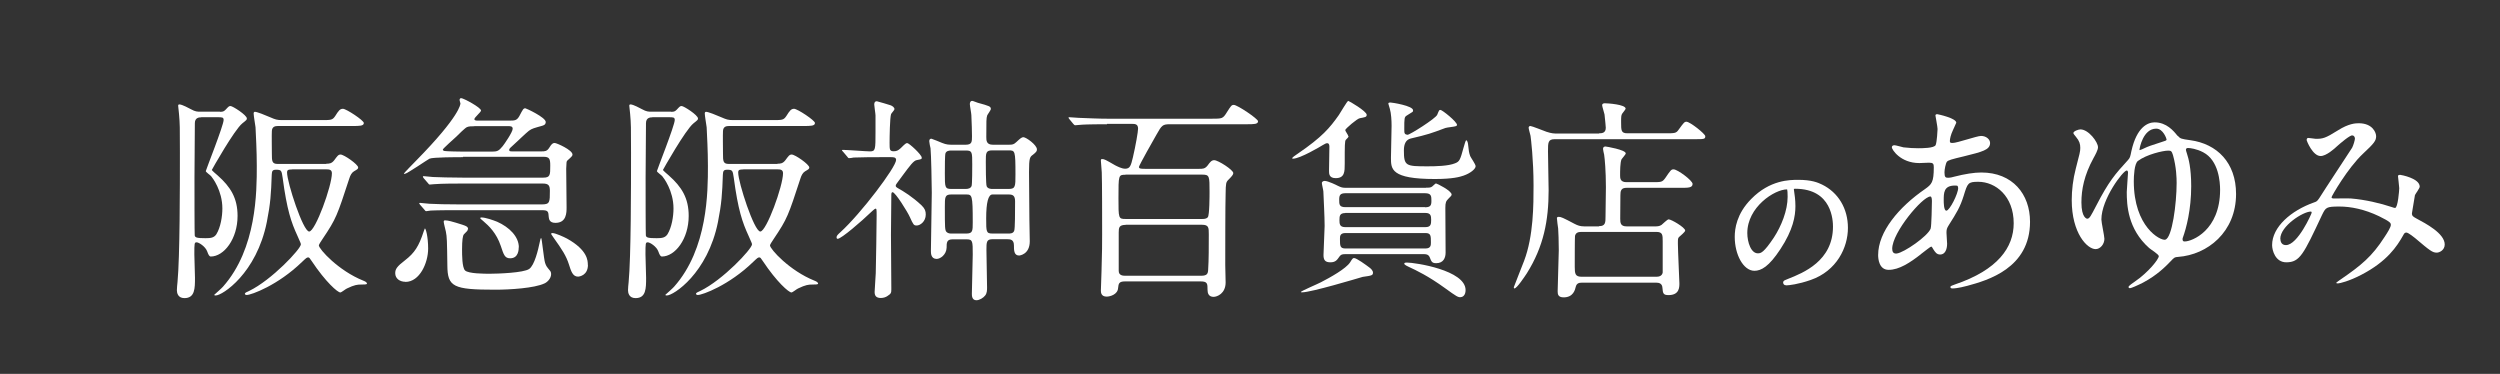 <?xml version="1.0" encoding="UTF-8"?><svg xmlns="http://www.w3.org/2000/svg" viewBox="0 0 199 29.76"><rect x="0" y="0" width="199" height="29.76" fill="#333333" stroke="none"/><defs><style>.d,.e{fill:#fff;}.e{stroke:#fff;stroke-miterlimit:10;stroke-width:.29px;}.f{fill:none;}</style></defs><g id="a"/><g id="b"><g id="c"><g><g><path class="d" d="M17.52,8.9c.21,0,.29-.02,.44-.17,.24-.26,.27-.29,.39-.29,.17,0,1.3,.72,1.3,.99,0,.1-.02,.12-.36,.39-.63,.5-2.43,3.69-2.43,3.71,0,.03,.39,.38,.46,.43,1.04,.92,1.59,1.81,1.59,3.23,0,1.83-1.08,3.23-2.14,3.23q-.14,0-.27-.39c-.14-.41-.68-.74-.84-.74-.19,0-.19,.05-.19,.97,0,.27,.05,1.56,.05,1.85,0,.84,0,1.62-.84,1.62-.53,0-.6-.43-.6-.63,0-.12,.03-.51,.05-.65,.19-2.02,.19-7.53,.19-10.31,0-2.04,0-2.26-.07-3.06,0-.1-.07-.58-.07-.68,0-.03,.02-.09,.09-.09,.24,0,.77,.31,.94,.39,.34,.19,.5,.19,.75,.19h1.54Zm-1.51,.44c-.12,0-.5,0-.5,.46,0,.7-.03,3.73-.03,4.34,0,1.08,0,4.52,.02,4.6,.03,.17,.17,.22,.86,.22,.41,0,.67-.03,.86-.31,.34-.55,.48-1.42,.48-2.05,0-1.44-.79-2.45-.89-2.57-.07-.09-.43-.33-.43-.41,0-.07,1.42-3.64,1.42-4.07,0-.22-.12-.22-.51-.22h-1.27Zm9.97,3.69c.21,0,.41,0,.62-.27,.24-.32,.32-.46,.51-.46,.27,0,1.4,.79,1.4,1.03,0,.12-.07,.15-.34,.31-.17,.1-.29,.32-.36,.55-.98,2.99-1.04,3.2-2.12,4.81-.1,.15-.31,.46-.31,.53,0,.29,1.56,2.02,3.54,2.81,.12,.05,.29,.12,.29,.24,0,.07-.24,.07-.48,.07-.27,0-.51,.02-1.11,.31-.09,.03-.44,.32-.53,.32-.21,0-1.16-.82-2.28-2.5-.15-.22-.19-.29-.27-.29-.12,0-.15,.03-.5,.36-1.92,1.86-4.04,2.63-4.4,2.63-.07,0-.15-.03-.15-.1s.15-.14,.34-.22c1.8-.87,4.12-3.35,4.12-3.71,0-.05-.02-.12-.27-.67-.5-1.08-.84-2.07-1.18-4.62-.09-.58-.09-.65-.53-.65-.32,0-.32,.15-.34,.41-.05,1.49-.1,2.29-.39,3.75-.82,4.09-3.54,5.85-4.07,5.85-.02,0-.12,0-.12-.05,.1-.09,.62-.55,.7-.65,2.69-3.03,2.69-7.58,2.69-9.61,0-1.2-.07-2.45-.1-3.08-.02-.17-.15-.92-.15-1.09,0-.07,.02-.14,.1-.14,.17,0,.82,.26,1.23,.44,.39,.17,.53,.22,.92,.22h3.13c.8,0,.89,0,1.11-.32,.27-.43,.38-.58,.62-.58,.26,0,1.66,.92,1.66,1.13,0,.24-.34,.24-.92,.24h-5.92c-.22,0-.46,.05-.48,.39-.02,.26,0,1.52,0,1.81,0,.58,0,.82,.46,.82h3.88Zm-2.72,.46c-.26,0-.41,0-.41,.24,0,.79,1.27,4.7,1.76,4.7s1.81-3.63,1.81-4.64c0-.31-.26-.31-.48-.31h-2.69Z"/><path class="d" d="M32.26,22.43c-.41,0-.8-.24-.8-.68,0-.32,.12-.53,.79-1.04,.75-.58,1.09-1.11,1.47-2.27,.02-.05,.09-.26,.1-.26,.07,0,.26,.65,.26,1.61,0,1.13-.67,2.65-1.81,2.65Zm4.6-9.92c-.46,0-2.4,0-2.67,.12-.12,.05-1.8,1.21-1.97,1.21-.03,0-.07,0-.07-.03s.84-.89,.98-1.03c3.52-3.58,3.52-4.5,3.52-4.55,0-.03-.07-.22-.07-.27,0-.03,.02-.15,.12-.15,.19,0,1.59,.75,1.59,.99,0,.12-.53,.55-.53,.68,0,.12,.17,.12,.27,.12h2.57c.38,0,.55-.02,.74-.36,.29-.55,.32-.62,.48-.62,.05,0,1.62,.72,1.62,1.09,0,.22-.17,.27-.31,.31-.6,.17-.79,.21-1.03,.39-.19,.14-.99,.91-1.18,1.08-.27,.24-.39,.34-.39,.44,0,.12,.1,.12,.24,.12h2.33c.26,0,.44,0,.62-.29s.27-.38,.43-.38,1.42,.56,1.42,.92c0,.1-.03,.14-.41,.48-.07,.07-.07,.12-.09,.65,0,.44,.03,2.57,.03,3.06,0,.44,0,1.25-.89,1.25-.48,0-.51-.31-.53-.46-.03-.43-.03-.55-.56-.55h-6.67c-.41,0-1.56,0-2.16,.03-.05,0-.31,.05-.36,.05-.07,0-.09-.05-.15-.12l-.34-.39c-.03-.05-.07-.09-.07-.1,0-.05,.05-.05,.07-.05,.1,0,.63,.07,.75,.07,.5,.03,1.39,.05,2.34,.05h6.62c.62,0,.62-.19,.62-1.08,0-.41-.09-.58-.56-.58h-6.47c-.41,0-1.57,0-2.17,.05-.05,0-.29,.03-.36,.03-.05,0-.09-.03-.15-.12l-.33-.38c-.05-.07-.07-.1-.07-.12,0-.03,.03-.05,.05-.05,.12,0,.63,.07,.75,.07,.5,.02,1.39,.05,2.36,.05h6.43c.55,0,.55-.22,.55-.96,0-.55-.07-.7-.55-.7h-6.4Zm.89-2.46c-.22,0-.43,0-.58,.07-.14,.05-.67,.58-.84,.75-.17,.15-1.08,.97-1.08,1.03,0,.07,.05,.1,.14,.12,.19,.03,1.23,.05,1.56,.05h2.17c.46,0,.58-.05,.89-.43,.14-.17,.8-1.13,.8-1.39,0-.21-.19-.21-.36-.21h-2.7Zm-.51,8.19c0,.12-.07,.17-.31,.41q-.15,.15-.15,1.2c0,.43,0,1.45,.24,1.68,.27,.26,1.56,.26,1.97,.26,.62,0,2.69-.07,3.13-.38,.43-.29,.72-1.54,.84-2.12,.05-.24,.07-.34,.12-.34s.21,1.69,.31,1.98c.09,.26,.12,.29,.39,.62,.07,.07,.09,.19,.09,.26,0,.38-.34,.67-.53,.75-.8,.38-2.77,.5-3.92,.5-3.34,0-3.8-.22-3.81-1.93-.03-2.02-.03-2.24-.12-2.7-.02-.12-.17-.65-.17-.77,0-.09,.02-.12,.12-.12,.22,0,.63,.12,.86,.19,.85,.26,.96,.29,.96,.53Zm4.05,1.45c0,.14,0,.87-.68,.87-.43,0-.51-.27-.75-.99-.34-1.01-.94-1.59-1.39-1.97-.07-.07-.24-.19-.24-.22,0-.07,.05-.07,.09-.07,.33,0,.92,.21,1.25,.34,.99,.44,1.73,1.2,1.73,2.04Zm5.51,1.39c0,.84-.68,.94-.79,.94-.43,0-.56-.46-.72-.96-.22-.7-.56-1.21-1.21-2.12-.19-.27-.21-.31-.21-.32,0-.05,.05-.07,.1-.07,.24,0,.94,.32,1.16,.44,1.66,.92,1.66,1.78,1.66,2.09Z"/><path class="d" d="M53.43,8.9c.21,0,.29-.02,.44-.17,.24-.26,.27-.29,.39-.29,.17,0,1.3,.72,1.3,.99,0,.1-.02,.12-.36,.39-.63,.5-2.43,3.69-2.43,3.71,0,.03,.39,.38,.46,.43,1.04,.92,1.59,1.81,1.59,3.23,0,1.83-1.08,3.23-2.14,3.23q-.14,0-.27-.39c-.14-.41-.68-.74-.84-.74-.19,0-.19,.05-.19,.97,0,.27,.05,1.56,.05,1.85,0,.84,0,1.62-.84,1.62-.53,0-.6-.43-.6-.63,0-.12,.03-.51,.05-.65,.19-2.02,.19-7.53,.19-10.31,0-2.04,0-2.26-.07-3.06,0-.1-.07-.58-.07-.68,0-.03,.02-.09,.09-.09,.24,0,.77,.31,.94,.39,.34,.19,.5,.19,.75,.19h1.54Zm-1.51,.44c-.12,0-.5,0-.5,.46,0,.7-.03,3.73-.03,4.34,0,1.08,0,4.52,.02,4.6,.03,.17,.17,.22,.86,.22,.41,0,.67-.03,.86-.31,.34-.55,.48-1.42,.48-2.05,0-1.44-.79-2.45-.89-2.57-.07-.09-.43-.33-.43-.41,0-.07,1.42-3.64,1.42-4.07,0-.22-.12-.22-.51-.22h-1.27Zm9.97,3.69c.21,0,.41,0,.62-.27,.24-.32,.32-.46,.51-.46,.27,0,1.4,.79,1.4,1.03,0,.12-.07,.15-.34,.31-.17,.1-.29,.32-.36,.55-.98,2.99-1.04,3.2-2.12,4.81-.1,.15-.31,.46-.31,.53,0,.29,1.56,2.02,3.54,2.81,.12,.05,.29,.12,.29,.24,0,.07-.24,.07-.48,.07-.27,0-.51,.02-1.11,.31-.09,.03-.44,.32-.53,.32-.21,0-1.16-.82-2.28-2.5-.15-.22-.19-.29-.27-.29-.12,0-.15,.03-.5,.36-1.92,1.86-4.04,2.63-4.4,2.63-.07,0-.15-.03-.15-.1s.15-.14,.34-.22c1.8-.87,4.12-3.35,4.12-3.71,0-.05-.02-.12-.27-.67-.5-1.08-.84-2.07-1.18-4.62-.09-.58-.09-.65-.53-.65-.32,0-.32,.15-.34,.41-.05,1.49-.1,2.29-.39,3.75-.82,4.09-3.54,5.85-4.07,5.85-.02,0-.12,0-.12-.05,.1-.09,.62-.55,.7-.65,2.69-3.03,2.69-7.58,2.69-9.61,0-1.2-.07-2.45-.1-3.08-.02-.17-.15-.92-.15-1.09,0-.07,.02-.14,.1-.14,.17,0,.82,.26,1.23,.44,.39,.17,.53,.22,.92,.22h3.13c.8,0,.89,0,1.11-.32,.27-.43,.38-.58,.62-.58,.26,0,1.66,.92,1.66,1.13,0,.24-.34,.24-.92,.24h-5.92c-.22,0-.46,.05-.48,.39-.02,.26,0,1.52,0,1.81,0,.58,0,.82,.46,.82h3.88Zm-2.72,.46c-.26,0-.41,0-.41,.24,0,.79,1.27,4.7,1.76,4.7s1.81-3.63,1.81-4.64c0-.31-.26-.31-.48-.31h-2.69Z"/><path class="d" d="M70.14,12.51c-.48,0-1.57,0-2.19,.03-.05,.02-.31,.05-.36,.05-.07,0-.1-.05-.15-.12l-.33-.39c-.07-.07-.09-.09-.09-.12,0-.02,.03-.03,.07-.03,.34,0,1.85,.12,2.16,.12,.44,0,.44-.15,.44-1.56v-1.3c0-.14-.1-.74-.1-.86s.02-.27,.21-.27c.03,0,1.09,.31,1.09,.32,.14,.05,.31,.17,.31,.31,0,.07-.24,.32-.27,.39-.1,.29-.12,1.88-.12,2.29,0,.53,0,.67,.33,.67,.22,0,.34-.05,.55-.24,.38-.38,.43-.41,.53-.41,.14,0,1.15,.92,1.15,1.16,0,.12-.02,.12-.38,.19-.26,.03-.55,.43-1.18,1.28-.46,.62-.51,.68-.51,.75,0,.1,.02,.12,.26,.26,.34,.19,1.06,.62,1.81,1.33,.26,.26,.32,.44,.32,.72,0,.55-.44,.87-.72,.87-.24,0-.27-.07-.55-.68-.17-.39-1.15-1.97-1.37-1.97-.1,0-.1,.14-.1,.19,0,.5-.03,2.75-.03,3.2,0,.68,.03,3.71,.03,4.33,0,.29-.02,.36-.32,.55-.1,.07-.29,.15-.51,.15-.39,0-.5-.19-.5-.48,0-.24,.09-1.27,.09-1.49,.02-.87,.07-3.78,.07-4.58,0-.51,0-.56-.1-.56-.05,0-.36,.29-.38,.31-.67,.65-2.33,2.09-2.62,2.09-.05,0-.09-.03-.09-.12,0-.12,.09-.21,.31-.41,1.64-1.49,4.43-5.18,4.43-5.75,0-.22-.22-.22-.41-.22h-.77Zm8.88,6.53c-.5,0-.5,.22-.5,.87,0,.41,.05,2.5,.05,2.96,0,.22,0,.46-.15,.65-.14,.19-.46,.38-.7,.38-.36,0-.36-.38-.36-.51,0-.24,.07-2.84,.07-3.13,0-1.08,0-1.21-.51-1.21h-1.09c-.48,0-.48,.27-.48,.67-.02,.55-.5,.89-.79,.89-.46,0-.46-.46-.46-.63,0-.67,.07-3.9,.07-4.64,0-.63-.05-3.1-.1-3.54-.02-.07-.1-.44-.1-.55,0-.05,0-.21,.17-.21,.03,0,.8,.31,.86,.34,.34,.14,.56,.14,.79,.14h1.08c.5,0,.5-.24,.5-.68s-.02-.96-.05-1.68c0-.12-.12-.74-.12-.87,0-.1,.03-.26,.19-.26,.07,0,.38,.14,.44,.15,.94,.26,1.04,.29,1.04,.5,0,.09-.26,.43-.29,.51-.07,.24-.07,.39-.07,1.71,0,.27,0,.62,.51,.62h1.3c.27,0,.38-.02,.58-.21,.31-.29,.43-.39,.56-.39,.22,0,1.08,.62,1.08,.97,0,.15-.05,.21-.32,.43-.24,.17-.31,.24-.31,1.37,0,.53,.03,3.2,.03,3.81,0,.24,.03,1.44,.03,1.71,0,1.04-.8,1.13-.85,1.13-.41,0-.41-.43-.41-.8,0-.46-.26-.5-.55-.5h-1.13Zm-2.14-4c.19,0,.39-.05,.46-.24,.05-.14,.05-1.47,.05-1.69,0-1.01,0-1.13-.51-1.13h-1.16c-.17,0-.39,.03-.46,.22-.05,.14-.05,1.08-.05,1.61,0,1.09,0,1.23,.51,1.23h1.16Zm-1.16,.44c-.51,0-.51,.21-.51,.99,0,1.68,0,1.86,.14,2,.12,.12,.29,.12,.39,.12h1.18c.51,0,.51-.22,.51-.89,0-2.22-.05-2.22-.55-2.22h-1.16Zm4.58-.44c.53,0,.53-.21,.53-1.15,0-1.92-.03-1.92-.55-1.92h-1.3c-.51,0-.51,.21-.51,.89,0,.31,0,1.8,.07,1.97,.1,.21,.36,.21,.46,.21h1.3Zm-1.3,.44q-.5,0-.5,1.9c0,1.09,0,1.21,.51,1.21h1.28c.12,0,.36,0,.44-.22,.07-.15,.07-1.54,.07-2.34,0-.43-.15-.55-.51-.55h-1.3Z"/><path class="d" d="M88.12,9.89c-1.5,0-2,.03-2.17,.05-.05,0-.31,.03-.36,.03s-.09-.03-.15-.1l-.32-.39q-.07-.09-.07-.12s.02-.03,.05-.03c.12,0,.65,.05,.75,.05,.84,.03,1.56,.07,2.36,.07h8.21c.87,0,.92,0,1.23-.5,.34-.53,.38-.6,.56-.6,.29,0,1.93,1.11,1.93,1.3,0,.24-.32,.24-.91,.24h-6.11c-.58,0-.65,.09-1.06,.82-.19,.33-1.4,2.46-1.4,2.58,0,.15,.21,.15,.51,.15h4.28c.29,0,.46,0,.67-.26,.19-.26,.31-.43,.53-.43,.31,0,1.52,.77,1.52,1.03,0,.12-.12,.26-.39,.53-.19,.19-.21,.29-.22,1.09-.03,.8-.03,4.64-.03,5.71,0,.22,.03,1.16,.03,1.37,0,.89-.68,1.15-.96,1.15-.39,0-.48-.29-.48-.55,0-.5,0-.68-.55-.68h-6.02c-.5,0-.51,.19-.55,.53-.03,.5-.62,.68-.91,.68-.44,0-.46-.33-.46-.48,0-.24,.05-1.3,.05-1.52,.05-1.8,.05-2,.05-2.96,0-.84,0-4.28-.03-4.93,0-.14-.07-.79-.07-.92,0-.09,0-.14,.1-.14,.17,0,.26,.05,1.04,.5,.14,.07,.51,.27,.79,.27,.39,0,.46-.24,.62-.91,.22-.94,.41-2.04,.41-2.28,0-.38-.26-.38-.51-.38h-1.97Zm1.47,4.02c-.56,0-.56,.02-.56,1.86,0,1.61,0,1.66,.56,1.66h6.11c.12,0,.33,0,.44-.14,.14-.14,.14-1.76,.14-2.02,0-1.23,0-1.37-.56-1.37h-6.12Zm.02,3.99c-.53,0-.56,.22-.56,.6v3.06c0,.39,.36,.39,.56,.39h6c.48,0,.55-.17,.56-.5,.05-.72,.05-1.86,.05-2.79,0-.55,0-.77-.56-.77h-6.06Z"/><path class="d" d="M107.34,10.82c0,.1-.02,.12-.21,.31-.09,.09-.09,.43-.09,1.9,0,.63,0,1.15-.72,1.15-.53,0-.53-.36-.53-.58,0-.27,.03-1.62,.03-1.93,0-.1-.02-.27-.17-.27-.1,0-.15,.03-.36,.15-.14,.09-1.8,1.08-2.36,1.08-.03,0-.07,0-.07-.03,0-.07,.21-.21,.46-.38,1.93-1.32,2.53-2.04,3.25-3.06,.12-.17,.67-1.13,.75-1.13,.05,0,1.47,.82,1.47,1.11,0,.19-.15,.19-.55,.27-.21,.03-1.13,.82-1.16,.94,0,.09,.24,.39,.24,.48Zm1.95,10.88c0,.22-.1,.24-.82,.34-.41,.12-4.1,1.23-4.82,1.23-.03,0-.1,0-.1-.03,0-.07,1.33-.63,1.59-.77,.74-.38,2-1.08,2.33-1.59,.19-.31,.22-.34,.32-.34,.19,0,.96,.56,1.21,.75,.1,.07,.29,.24,.29,.41Zm4.21-6.76c.26,0,.39,0,.51-.1,.05-.05,.26-.24,.29-.24,.07,0,1.25,.58,1.25,.89,0,.07-.07,.15-.24,.31-.21,.21-.26,.31-.26,.75,0,.51,.02,2.99,.02,3.56,0,.41-.17,.84-.75,.84-.33,0-.38-.12-.51-.46-.1-.26-.34-.26-.46-.26h-6.24c-.22,0-.36,0-.51,.22-.17,.24-.29,.43-.7,.43s-.55-.17-.55-.58c0-.34,.09-1.95,.09-2.31,0-.75-.07-1.97-.1-2.75,0-.09-.12-.56-.12-.67,0-.12,.14-.17,.22-.17,.27,0,.96,.34,1.03,.38,.31,.15,.39,.17,.7,.17h6.35Zm-.07,1.56c.43,0,.51-.15,.51-.5,0-.38,0-.62-.51-.62h-6.33c-.43,0-.5,.17-.5,.51,0,.38,0,.6,.5,.6h6.33Zm-6.35,.46c-.44,0-.46,.24-.46,.56,0,.31,.02,.56,.46,.56h6.38c.44,0,.46-.24,.46-.58,0-.31-.03-.55-.46-.55h-6.38Zm6.38,2.82c.44,0,.44-.27,.44-.48,0-.53,0-.75-.44-.75h-6.36c-.44,0-.44,.26-.44,.46,0,.56,0,.77,.44,.77h6.36Zm-1.42-9.05c.19,0,2.24-1.3,2.36-1.59,.15-.36,.15-.39,.26-.39,.14,0,1.32,.94,1.32,1.2,0,.03-.03,.07-.09,.09-.1,.05-.7,.1-.84,.15-1.18,.44-1.33,.5-2.77,.84q-.53,.14-.53,.94c0,1.25,.15,1.27,1.9,1.27,.62,0,1.64-.02,2.17-.24,.36-.14,.41-.26,.68-1.25,.09-.27,.15-.58,.22-.58,.09,0,.14,.29,.14,.34,.05,.48,.07,.65,.17,.92,.05,.12,.43,.65,.43,.8,0,.22-.41,.56-.96,.75-.29,.1-.85,.27-2.29,.27-3.49,0-3.49-.79-3.49-1.69,0-.05,.05-2.16,.05-2.55s-.03-.99-.14-1.35c-.03-.12-.1-.34-.12-.41,0-.09,.12-.09,.17-.09,.12,0,1.8,.26,1.8,.62,0,.05-.02,.1-.03,.12-.07,.05-.39,.24-.46,.29-.21,.12-.21,.22-.21,1.09,0,.19,0,.29,.05,.36,.03,.05,.14,.09,.21,.09Zm4.23,12.93c-.22,0-.29-.03-1.27-.74-1.3-.94-2.24-1.39-2.89-1.69-.03-.02-.33-.14-.33-.24,0-.09,.12-.09,.21-.09,.63,0,4.67,.6,4.67,2.19,0,.41-.22,.56-.39,.56Z"/><path class="d" d="M127.29,10.61c.19,0,.53,0,.53-.44,0-.07-.05-.62-.1-1.06-.02-.12-.19-.63-.19-.74s.1-.15,.21-.15c.22,0,1.66,.09,1.66,.43,0,.07-.24,.33-.27,.39-.09,.12-.09,.31-.09,.68,0,.68,0,.89,.51,.89h2.98c.8,0,.89,0,1.09-.29,.41-.56,.46-.63,.62-.63,.29,0,1.5,.97,1.5,1.15,0,.24-.09,.24-.91,.24h-11.08c-.53,0-.53,.27-.53,.96,0,.5,.05,2.67,.05,3.11,0,2.39-.39,4.46-1.73,6.6-.17,.26-.8,1.21-.99,1.21-.05,0-.05-.07-.05-.1s.72-1.83,.82-2.1c.75-1.98,.75-4.46,.75-6,0-2.04-.21-3.75-.24-3.95-.02-.1-.15-.55-.15-.63,0-.07,.03-.15,.14-.15s1.08,.39,1.28,.46c.43,.14,.6,.14,.87,.14h3.32Zm0,7.39c.51,0,.51-.29,.51-.8,0-.36,.03-1.97,.03-2.29,0-1.3-.09-2.28-.14-2.6-.02-.07-.09-.39-.09-.46,0-.14,.1-.19,.19-.19,.05,0,1.62,.26,1.62,.55,0,.09-.29,.39-.33,.46-.12,.24-.12,.97-.12,1.28,0,.22,0,.55,.5,.55h2.05c.74,0,.8,0,1.04-.32,.44-.65,.48-.7,.67-.7,.31,0,1.51,.89,1.51,1.16,0,.31-.36,.31-.91,.31h-4.34c-.19,0-.38,.03-.46,.26-.03,.07-.05,.1-.05,2.19,0,.34,.02,.62,.51,.62h2.27c.14,0,.34,0,.51-.12,.09-.07,.46-.44,.56-.44,.22,0,1.32,.65,1.32,.89,0,.12-.41,.44-.48,.51-.1,.1-.1,.15-.1,.53,0,.5,.12,3.01,.12,3.16,0,.32,0,.94-.87,.94-.44,0-.44-.17-.48-.58-.02-.34-.26-.41-.48-.41h-5.94c-.22,0-.41,.05-.48,.33-.05,.22-.19,.84-.96,.84-.44,0-.48-.24-.48-.48,0-.51,.09-2.79,.09-3.27,0-.79-.03-1.37-.05-1.73-.02-.12-.1-.72-.1-.84,0-.05,.07-.09,.14-.09,.19,0,.34,.07,1.25,.55,.27,.14,.46,.21,.79,.21h1.16Zm-1.42,.46c-.26,0-.44,.07-.5,.32-.02,.09-.02,2.21-.02,2.45,0,.55,.03,.8,.55,.8h5.97c.22,0,.44-.09,.48-.34v-2.48c0-.5,0-.75-.5-.75h-5.99Z"/><path class="e" d="M142.64,15.05s.02,.08,.02,.13c.05,.36,.11,.73,.11,1.23,0,.76-.17,1.82-1.17,3.34-.91,1.39-1.49,1.66-1.95,1.66-.75,0-1.42-1.17-1.42-2.56,0-.6,.13-1.76,1.27-2.91,1.45-1.48,2.98-1.48,3.64-1.48,1.04,0,1.52,.21,1.83,.36,1.23,.6,1.98,1.82,1.98,3.32s-.85,3.31-2.87,4.01c-.97,.34-1.72,.42-1.89,.42-.05,0-.11-.01-.11-.08,0-.03,.02-.05,.31-.16,1.19-.47,3.66-1.45,3.66-4.29,0-.44-.05-3.16-3.16-3.16-.23,0-.24,.09-.24,.16Zm-3.7,3.5c0,.74,.3,1.76,.99,1.76,.33,0,.6-.14,1.39-1.32,.6-.92,1.12-2.19,1.12-3.32,0-.68-.05-.74-.19-.74-1.08,0-3.31,1.47-3.31,3.62Z"/><path class="d" d="M152.91,20.23c-.87,.68-1.74,1.25-2.57,1.25-.77,0-.84-.87-.84-1.18,0-1.85,1.64-3.81,3.73-5.25,.53-.38,.7-.53,.7-1.74,0-.27-.05-.36-.38-.36-.03,0-.65,.03-.77,.03-1.52,0-2.19-1.09-2.19-1.25,0-.1,.07-.17,.21-.17,.1,0,.62,.15,.72,.17,.43,.05,.84,.07,1.16,.07,.31,0,1.3,0,1.4-.26,.1-.24,.15-1.2,.15-1.27,0-.17-.17-1.04-.17-1.08,0-.09,.09-.1,.15-.1,.03,0,1.51,.31,1.51,.68,0,.02-.26,.56-.27,.6-.17,.36-.24,.68-.24,.84,0,.14,.02,.17,.22,.17,.36,0,1.93-.56,2.26-.56,.41,0,.72,.27,.72,.56,0,.55-.62,.7-2.07,1.06-1.01,.24-1.27,.31-1.37,.44-.09,.12-.19,.6-.19,.84,0,.39,.09,.43,.29,.43,.14,0,.39-.05,.5-.09,.82-.21,1.56-.33,2.14-.33,2.5,0,3.88,1.73,3.88,3.92,0,3.71-3.4,4.67-4.99,5.1-.1,.03-.79,.21-1.18,.21-.1,0-.17-.03-.17-.12,0-.07,.14-.12,.34-.19,3.44-1.16,4.7-2.96,4.7-4.88,0-2.16-1.44-3.3-2.82-3.3-.82,0-.85,.1-1.16,1.11-.29,.92-.56,1.35-1.18,2.33-.17,.27-.19,.36-.19,.62,0,.14,.05,.75,.05,.87,0,.46-.17,.86-.55,.86-.29,0-.41-.21-.53-.39-.12-.21-.14-.24-.19-.24-.03-.02-.53,.38-.82,.6Zm.77-2.04c.07-.17,.1-1.97,.1-2.16,0-.1,0-.39-.12-.39-.63,0-3.04,2.87-3.04,4.16,0,.24,.09,.41,.36,.38,.58-.07,2.46-1.37,2.7-1.98Zm1.93-3.42c-.89,0-.89,.58-.89,1.18,0,.15,0,.82,.21,.82,.26,0,.94-1.35,.94-1.8,0-.02-.02-.14-.05-.17s-.15-.03-.21-.03Z"/><path class="d" d="M173.36,10.82c.19,.22,.27,.24,.99,.34,2.12,.29,3.64,1.78,3.64,4.28,0,3.03-2.27,4.84-4.62,5.01-.27,.02-.29,.03-.6,.36-.39,.41-1.09,1.11-2.19,1.69-.43,.22-.94,.44-1.03,.44s-.12-.05-.12-.1c0-.09,.38-.34,.48-.41,1.13-.77,1.93-1.81,1.93-2.04,0-.15-.67-.55-.77-.65-1.71-1.52-1.78-3.44-1.78-4.46,0-.24,.1-1.32,.1-1.54,0-.05-.02-.17-.1-.17-.29,0-2.02,2.28-2.02,3.9,0,.24,.24,1.32,.24,1.54,0,.43-.33,.82-.7,.82-.67,0-1.9-1.27-1.9-3.9,0-.79,.1-1.66,.32-2.5,.31-1.21,.36-1.35,.36-1.66s-.07-.55-.34-.87c-.14-.17-.21-.26-.21-.31,0-.15,.41-.29,.56-.29,.65,0,1.4,1.01,1.4,1.42,0,.22-.21,.6-.36,.87-.74,1.35-.96,2.5-.96,3.52,0,1.23,.43,1.3,.46,1.3,.19,0,.29-.22,.72-1.04,.99-1.92,1.5-2.51,2.51-3.61,.19-.21,.19-.26,.29-.74,.43-1.93,1.32-2.28,1.85-2.28,.94,0,1.51,.68,1.81,1.06Zm-.1,3.75c0-.38-.02-1.27-.29-2.22-.1-.32-.15-.36-.38-.36-.43,0-1.73,.31-2.41,.82-.29,.22-.33,1.21-.33,1.62,0,3.64,2.12,4.74,2.5,4.65,.55-.12,.91-2.87,.91-4.52Zm-2.96-2.69s0,.07,.03,.07,.31-.12,.36-.15c.24-.12,.62-.26,1.27-.46,.44-.14,.5-.15,.5-.24,0-.05-.27-.86-.82-.86-1.06,0-1.33,1.57-1.33,1.64Zm3.44,7.2c0,.12,.07,.14,.17,.14,.56,0,2.81-.87,2.81-4.11,0-.6-.1-2.34-1.35-2.99-.51-.27-1.03-.34-1.2-.34-.12,0-.17,.05-.17,.15,0,.05,.02,.09,.1,.36,.1,.31,.32,1.06,.32,2.53,0,1.86-.39,3.35-.67,4.11-.02,.05-.02,.1-.02,.15Z"/><path class="d" d="M187.25,10.77c-.22,0-.94,.62-1.21,.86-.22,.21-.87,.79-1.32,.79-.63,0-1.11-1.21-1.11-1.27,0-.1,.03-.17,.14-.17s.5,.07,.58,.07c.55,0,.75-.03,1.78-.68,.84-.53,1.37-.56,1.64-.56,1.13,0,1.39,.77,1.39,1.03,0,.36-.15,.56-1.04,1.39-1.23,1.15-2.51,3.4-2.51,3.47,0,.09,.12,.1,.17,.1,.22,0,1.18-.02,1.39,0,1.11,.09,2.34,.38,3.23,.68,.19,.07,.22,.07,.27,.07,.22,0,.33-1.4,.33-1.57,0-.14-.1-.89-.1-.96,0-.1,.12-.1,.19-.1,.05,0,1.54,.27,1.54,.94,0,.12-.33,.56-.38,.67,0,.03-.24,1.4-.24,1.45,0,.22,.1,.27,.39,.43,.67,.36,2.22,1.16,2.22,2.05,0,.46-.43,.65-.63,.65-.34,0-.53-.14-1.73-1.16-.03-.02-.53-.44-.7-.44-.14,0-.19,.12-.24,.21-.5,.89-1.28,2.09-3.35,3.16-.96,.5-1.71,.68-1.85,.68-.02,0-.14,0-.14-.05,0-.02,.29-.22,.32-.24,1.69-1.16,2.53-1.85,3.52-3.39,.26-.39,.51-.8,.51-.97,0-.15,0-.24-.94-.7-1.15-.55-2.24-.77-3.15-.77-1.06,0-1.09,.07-1.39,.68-1.47,3.13-1.76,3.76-2.84,3.76-.87,0-1.13-.94-1.13-1.37,0-1.45,1.52-2.75,3.32-3.39,.21-.07,.26-.09,.43-.34,.39-.63,2.53-3.87,2.62-4.02,.09-.17,.24-.63,.22-.77-.02-.09-.07-.21-.21-.21Zm-5.73,8.24c0,.29,.14,.5,.44,.5,.94,0,2.05-2.51,2.05-2.58,0-.05-.02-.09-.07-.09-.62,0-2.43,1.16-2.43,2.17Z"/></g><rect class="f" x="0" width="199" height="29.76"/></g></g></g></svg>